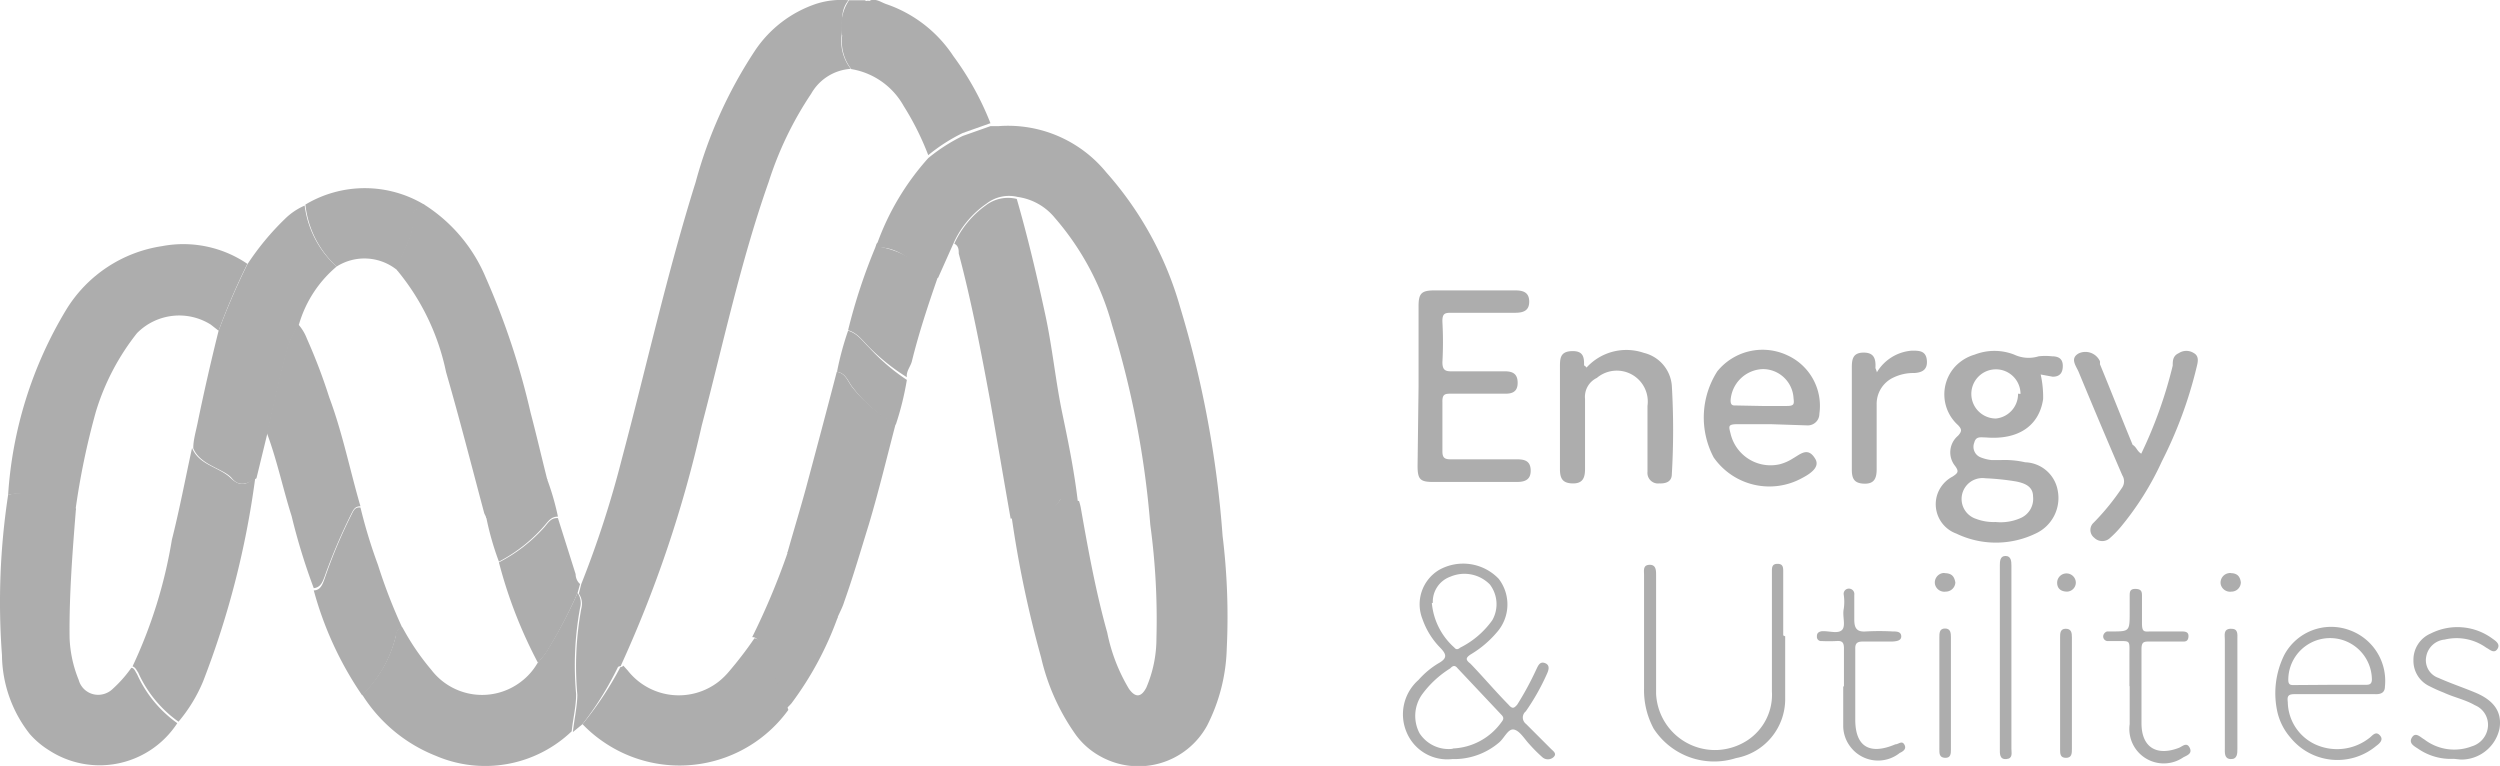<svg id="Layer_1" data-name="Layer 1" xmlns="http://www.w3.org/2000/svg" viewBox="0 0 101.67 31.15"><defs><style>.cls-1{fill:#adadad;}</style></defs><path class="cls-1" d="M38.82,9.81l-.66,1.48c-.21,0-.31-.13-.45-.23-.64-.45-1.2-1.07-2.08-1a.26.26,0,0,1,.07-.21,10.54,10.54,0,0,1,2.06-3.43,7.11,7.11,0,0,1,1.4-.9l1.13-.4h.32A5.16,5.16,0,0,1,45,7a14,14,0,0,1,3,5.47,42.7,42.7,0,0,1,1.73,9.31,27,27,0,0,1,.17,4.58,7.31,7.31,0,0,1-.8,3.14,3.18,3.18,0,0,1-4.32,1.26,3.06,3.06,0,0,1-1-.86,8.83,8.83,0,0,1-1.43-3.17A45.31,45.31,0,0,1,41.15,21c.38,0,.68-.3,1.08-.27a.9.9,0,0,0,.91-.45c.12-.22.27-.21.45-.09s.15.19.3.17a2.5,2.5,0,0,1,.07.26c.3,1.71.61,3.42,1.08,5.1A7.17,7.17,0,0,0,45.92,28c.26.37.5.36.71-.05a5.08,5.08,0,0,0,.41-2,28.57,28.57,0,0,0-.25-4.62,37.89,37.89,0,0,0-1.55-8.1A11.1,11.1,0,0,0,42.9,8.84,2.37,2.37,0,0,0,41.4,8a1.49,1.49,0,0,0-1.27.27A3.91,3.91,0,0,0,38.82,9.81Z" transform="translate(-0.01 0.01)"/><path class="cls-1" d="M23.7,29.44l-.39.32c.05-.51.17-1,.18-1.51a12.92,12.92,0,0,1,.16-3.51.73.73,0,0,0-.1-.61l.1-.39a41.38,41.38,0,0,0,1.65-5.09c1-3.75,1.84-7.55,3-11.25a18.42,18.42,0,0,1,2.4-5.33A4.84,4.84,0,0,1,33.22.14,3.36,3.36,0,0,1,34.52,0c-.36.42-.24.92-.28,1.4a1.83,1.83,0,0,0,.37,1.39A2,2,0,0,0,33,3.8a14.16,14.16,0,0,0-1.73,3.59c-1.14,3.23-1.85,6.59-2.72,9.9a49.7,49.7,0,0,1-3.3,9.79s-.1,0-.12.06A13.2,13.2,0,0,1,23.7,29.44Z" transform="translate(-0.01 0.01)"/><path class="cls-1" d="M.34,20.12A16.6,16.6,0,0,1,2.7,12.59,5.53,5.53,0,0,1,6.6,10a4.63,4.63,0,0,1,3.47.72A27.5,27.5,0,0,0,8.9,13.44l-.32-.25a2.41,2.41,0,0,0-3,.35,9.65,9.65,0,0,0-1.67,3.19,30.21,30.21,0,0,0-.83,4c-.51-.19-1.08-.1-1.59-.4A1.34,1.34,0,0,0,.34,20.12Z" transform="translate(-0.01 0.01)"/><path class="cls-1" d="M.34,20.12a1.35,1.35,0,0,1,1.17.15c.51.3,1.08.21,1.59.4-.14,1.75-.28,3.5-.26,5.26a5,5,0,0,0,.37,1.71.82.82,0,0,0,1,.58A.85.85,0,0,0,4.6,28a5.07,5.07,0,0,0,.75-.85c.12,0,.16.15.23.25a4.91,4.91,0,0,0,1.64,2A3.77,3.77,0,0,1,2,30.5a3.5,3.5,0,0,1-.78-.66A5.27,5.27,0,0,1,.09,26.63,28.94,28.94,0,0,1,.34,20.12Z" transform="translate(-0.01 0.01)"/><path class="cls-1" d="M43.85,20.44c-.15,0-.2-.11-.3-.17a.31.31,0,0,0-.45.09.9.9,0,0,1-.91.45c-.4,0-.7.25-1.08.27-.28-1.59-.55-3.19-.83-4.78-.37-2-.76-4.05-1.28-6,0-.14,0-.31-.18-.4a3.91,3.91,0,0,1,1.27-1.55,1.49,1.49,0,0,1,1.27-.27c.45,1.56.82,3.13,1.16,4.71.29,1.34.42,2.71.69,4S43.7,19.17,43.85,20.44Z" transform="translate(-0.01 0.01)"/><path class="cls-1" d="M17.23,8.29a6.47,6.47,0,0,1,2.54,3,30.47,30.47,0,0,1,1.82,5.49c.24.91.45,1.82.68,2.73a1.64,1.64,0,0,0-.55.38,6.21,6.21,0,0,1-1.94,1.17c0-.07-.06-.14-.08-.21-.51-1.91-1-3.83-1.55-5.73a9.5,9.5,0,0,0-2-4.15l.06-.22c.19-.66.67-1.23.58-2A.25.25,0,0,1,17,8.48.2.2,0,0,0,17.23,8.29Z" transform="translate(-0.01 0.01)"/><path class="cls-1" d="M8.9,13.44a29.33,29.33,0,0,1,1.17-2.7A10.78,10.78,0,0,1,11.59,8.9a2.64,2.64,0,0,1,.81-.55,4,4,0,0,0,1.3,2.48,4.83,4.83,0,0,0-1.53,2.35,3.64,3.64,0,0,0-.51,1.18c-.3,1.07-.52,2.15-.77,3.23l-.45,1.85c-.34.2-.68.39-1,0s-1.28-.52-1.57-1.22c0-.33.1-.66.17-1C8.29,16,8.59,14.68,8.9,13.44Z" transform="translate(-0.01 0.01)"/><path class="cls-1" d="M23.5,24.1a.73.73,0,0,1,.1.61,12.92,12.92,0,0,0-.16,3.51c0,.51-.13,1-.18,1.51a5.09,5.09,0,0,1-5.52,1,6.25,6.25,0,0,1-3-2.49,5,5,0,0,0,1.37-2.41.3.3,0,0,1,.27-.32,10,10,0,0,0,1.17,1.72,2.6,2.6,0,0,0,3.64.49,2.53,2.53,0,0,0,.67-.75l.31-.38A19.83,19.83,0,0,0,23.5,24.1Z" transform="translate(-0.01 0.01)"/><path class="cls-1" d="M7.82,18.21c.29.7,1.09.76,1.57,1.22s.71.16,1,0A35.88,35.88,0,0,1,8.27,27.7a6.28,6.28,0,0,1-1,1.64,4.91,4.91,0,0,1-1.64-2c-.07-.1-.11-.21-.23-.25A19.43,19.43,0,0,0,7,21.94C7.31,20.72,7.55,19.44,7.82,18.21Z" transform="translate(-0.01 0.01)"/><path class="cls-1" d="M23.7,29.44a13.74,13.74,0,0,0,1.54-2.32.16.16,0,0,0,.12-.06l.18.2a2.64,2.64,0,0,0,3.71.44,3.05,3.05,0,0,0,.44-.44,15.63,15.63,0,0,0,1-1.31c.16,0,.23.13.28.26a19.21,19.21,0,0,1,1.1,2.65,5.46,5.46,0,0,1-7.62,1.23A5.14,5.14,0,0,1,23.7,29.44Z" transform="translate(-0.01 0.01)"/><path class="cls-1" d="M36.44,17.21c-.36,1.37-.69,2.75-1.1,4.12-.31,1-.63,2.1-1,3.14-.07.23-.19.44-.28.66-.15,0-.19-.13-.25-.23-.46-.7-.92-1.4-1.37-2.11-.1-.16-.2-.3-.41-.31.25-.89.52-1.77.76-2.65.42-1.57.84-3.14,1.25-4.72.38.06.45.42.65.65A5.57,5.57,0,0,0,36.44,17.21Z" transform="translate(-0.01 0.01)"/><path class="cls-1" d="M10.86,17.59c.25-1.08.47-2.16.77-3.23a3.64,3.64,0,0,1,.51-1.18,1.91,1.91,0,0,1,.35.58,23,23,0,0,1,.91,2.39c.54,1.44.85,3,1.27,4.43-.24,0-.29.15-.38.32a22.78,22.78,0,0,0-1.08,2.54c-.08.21-.16.44-.44.47a25.38,25.38,0,0,1-.9-2.93C11.52,19.88,11.28,18.71,10.86,17.59Z" transform="translate(-0.01 0.01)"/><path class="cls-1" d="M83,15.22a4.19,4.19,0,0,1,.1,1c-.16,1.08-1,1.67-2.33,1.56-.21,0-.4-.06-.47.21a.46.46,0,0,0,.26.6h0a1.67,1.67,0,0,0,.44.11h.37a3.8,3.8,0,0,1,1,.09,1.39,1.39,0,0,1,1.32,1.13,1.59,1.59,0,0,1-.9,1.77,3.71,3.71,0,0,1-3.22,0,1.27,1.27,0,0,1-.76-1.63,1.29,1.29,0,0,1,.61-.69c.21-.14.27-.2.1-.43a.88.88,0,0,1,.12-1.23c.16-.18.16-.26,0-.43a1.68,1.68,0,0,1-.13-2.37,1.76,1.76,0,0,1,.81-.5,2.21,2.21,0,0,1,1.6,0,1.38,1.38,0,0,0,1,.07,2.44,2.44,0,0,1,.54,0c.28,0,.44.11.44.39s-.12.44-.41.44Zm-1.82,6a2,2,0,0,0,1-.16.85.85,0,0,0,.51-.88c0-.41-.34-.54-.69-.61a10.38,10.38,0,0,0-1.25-.13.85.85,0,0,0-.38,1.65A2,2,0,0,0,81.13,21.22Zm1-5.21a1,1,0,1,0-1,1A1,1,0,0,0,82.08,16Z" transform="translate(-0.01 0.01)"/><path class="cls-1" d="M34.63,2.8a1.85,1.85,0,0,1-.37-1.36A1.91,1.91,0,0,1,34.54,0h.64a.21.21,0,0,0,.24,0c.25-.07.44.1.67.17a5.33,5.33,0,0,1,2.69,2.1A11.94,11.94,0,0,1,40.29,5l-1.13.4a7.11,7.11,0,0,0-1.4.9,11.32,11.32,0,0,0-1-2A3,3,0,0,0,34.63,2.8Z" transform="translate(-0.01 0.01)"/><path class="cls-1" d="M57.7,15.71V12.44c0-.52.12-.64.65-.64h3.28c.33,0,.57.08.57.46s-.26.45-.58.45H59.07c-.28,0-.41,0-.4.37a15,15,0,0,1,0,1.64c0,.31.11.38.39.37H61.2c.33,0,.53.1.53.47s-.23.45-.54.44H59.05c-.26,0-.39,0-.38.34v2c0,.26.08.33.34.33H61.7c.31,0,.55.06.56.44s-.22.48-.56.48H58.29c-.53,0-.63-.11-.63-.66Z" transform="translate(-0.01 0.01)"/><path class="cls-1" d="M12.77,24c.28,0,.36-.26.44-.47a20.7,20.7,0,0,1,1.08-2.58c.09-.17.14-.35.38-.32a20.87,20.87,0,0,0,.71,2.33,21.83,21.83,0,0,0,1,2.58c-.2,0-.24.18-.27.32a5,5,0,0,1-1.37,2.41A14.06,14.06,0,0,1,12.77,24Z" transform="translate(-0.01 0.01)"/><path class="cls-1" d="M72,17.24H70.71c-.44,0-.4.07-.32.39a1.67,1.67,0,0,0,2,1.24,1.86,1.86,0,0,0,.54-.24c.3-.17.6-.47.89,0,.18.27,0,.53-.52.8a2.76,2.76,0,0,1-3.6-.84,3.48,3.48,0,0,1,.15-3.5,2.37,2.37,0,0,1,2.85-.65A2.26,2.26,0,0,1,74,16.82a.47.47,0,0,1-.49.47h0Zm-.33-.74h1c.3,0,.31-.07.28-.31A1.25,1.25,0,0,0,71.7,15a1.36,1.36,0,0,0-1.31,1.27c0,.23.11.21.24.21Z" transform="translate(-0.01 0.01)"/><path class="cls-1" d="M87.09,18.44a18,18,0,0,0,1.28-3.58c0-.19,0-.4.25-.51a.56.56,0,0,1,.61,0c.23.13.16.38.11.58a17.36,17.36,0,0,1-1.41,3.82,11.94,11.94,0,0,1-1.69,2.69,4.07,4.07,0,0,1-.41.42.46.46,0,0,1-.65,0l0,0a.4.4,0,0,1-.06-.58l.06-.06a9.63,9.63,0,0,0,1.14-1.41.46.46,0,0,0,0-.49c-.6-1.39-1.19-2.79-1.77-4.19-.1-.25-.38-.56,0-.77a.65.65,0,0,1,.86.32.56.56,0,0,1,0,.12c.45,1.09.88,2.19,1.33,3.28C86.9,18.17,86.91,18.33,87.09,18.44Z" transform="translate(-0.01 0.01)"/><path class="cls-1" d="M59.07,30.86a1.79,1.79,0,0,1-1.86-1.1,1.86,1.86,0,0,1,.49-2.12,3.44,3.44,0,0,1,.8-.67c.4-.22.33-.38.07-.65a3.12,3.12,0,0,1-.71-1.15,1.63,1.63,0,0,1,.67-2,2,2,0,0,1,2.43.36,1.71,1.71,0,0,1-.08,2.18,4.2,4.2,0,0,1-1.07.9c-.19.13-.21.21,0,.37.53.55,1,1.11,1.55,1.67.17.2.24.12.35,0a12.46,12.46,0,0,0,.78-1.44c.07-.14.14-.34.36-.25s.13.31.06.46a9.2,9.2,0,0,1-.85,1.5.32.32,0,0,0-.05.45.12.12,0,0,0,.05.05l1,1c.09.1.29.21.13.36a.34.34,0,0,1-.46,0,6.14,6.14,0,0,1-.51-.51c-.21-.22-.4-.56-.64-.61s-.39.35-.61.53A2.82,2.82,0,0,1,59.07,30.86Zm0-.43a2.56,2.56,0,0,0,2-1.07c.09-.11.11-.19,0-.3l-1.78-1.89c-.09-.11-.17-.14-.3,0a4.12,4.12,0,0,0-1.16,1.08,1.51,1.51,0,0,0-.09,1.56,1.41,1.41,0,0,0,1.37.63Zm-.83-5.92a2.75,2.75,0,0,0,.92,1.82c.07.09.15.07.23,0a3.54,3.54,0,0,0,1.31-1.12,1.32,1.32,0,0,0-.1-1.45,1.45,1.45,0,0,0-1.6-.32,1.08,1.08,0,0,0-.72,1.07Z" transform="translate(-0.01 0.01)"/><path class="cls-1" d="M64.53,14.94a2.19,2.19,0,0,1,2.33-.6A1.49,1.49,0,0,1,68,15.68a30.71,30.71,0,0,1,0,3.59c0,.31-.24.39-.51.38a.43.43,0,0,1-.48-.47V16.5a1.26,1.26,0,0,0-2.06-1.14.85.85,0,0,0-.48.85v2.86c0,.36-.1.59-.51.58s-.51-.21-.51-.58V14.93c0-.35,0-.64.47-.66s.52.23.51.58A.25.25,0,0,1,64.53,14.94Z" transform="translate(-0.01 0.01)"/><path class="cls-1" d="M35.63,10a3.84,3.84,0,0,1,2.08,1c.14.1.24.27.45.23-.4,1.15-.78,2.29-1.07,3.47-.06.21-.23.39-.2.63a8.42,8.42,0,0,1-1.52-1.21c-.27-.26-.48-.59-.87-.7A22.83,22.83,0,0,1,35.63,10Z" transform="translate(-0.01 0.01)"/><path class="cls-1" d="M13.7,10.83a4,4,0,0,1-1.27-2.52,4.7,4.7,0,0,1,4.83,0,.19.19,0,0,1-.19.19h0a.23.23,0,0,0-.25.27c.09.74-.39,1.31-.58,2l-.06.22A2.11,2.11,0,0,0,13.7,10.83Z" transform="translate(-0.01 0.01)"/><path class="cls-1" d="M32.05,22.44c.21,0,.31.15.41.31.45.71.91,1.41,1.37,2.11.06.1.1.23.25.23a13.44,13.44,0,0,1-1.88,3.5,2.28,2.28,0,0,1-.22.22,19.21,19.21,0,0,0-1.1-2.65.28.28,0,0,0-.28-.26A29.07,29.07,0,0,0,32.05,22.44Z" transform="translate(-0.01 0.01)"/><path class="cls-1" d="M23.5,24.1a19.39,19.39,0,0,1-1.3,2.47l-.31.38a18.85,18.85,0,0,1-1.59-4.09,6.39,6.39,0,0,0,1.84-1.42c.16-.18.27-.4.56-.38l.72,2.28c0,.14.06.3.18.4Z" transform="translate(-0.01 0.01)"/><path class="cls-1" d="M72.61,25.87v2.55a2.44,2.44,0,0,1-2,2.4,2.93,2.93,0,0,1-3.35-1.2A3.29,3.29,0,0,1,66.87,28V23.37c0-.18-.05-.4.22-.41s.27.23.27.42V28.2a2.4,2.4,0,0,0,2.51,2.29,2.44,2.44,0,0,0,1.2-.39,2.22,2.22,0,0,0,1-2V23.24c0-.17,0-.32.23-.32s.23.16.23.32v2.59Z" transform="translate(-0.01 0.01)"/><path class="cls-1" d="M94.91,28.22H93.32c-.26,0-.3.09-.27.32a1.93,1.93,0,0,0,1.09,1.71A2.13,2.13,0,0,0,96.37,30c.12-.09.25-.29.42-.11s0,.33-.15.44A2.46,2.46,0,0,1,93.17,30,2.43,2.43,0,0,1,92.64,29a3.5,3.5,0,0,1,.27-2.38,2.16,2.16,0,0,1,2.66-1A2.19,2.19,0,0,1,97,27.91c0,.26-.18.32-.4.31Zm-.12-.38H96.2c.13,0,.26,0,.27-.2a1.7,1.7,0,0,0-3.4,0c0,.23.13.21.26.21Z" transform="translate(-0.01 0.01)"/><path class="cls-1" d="M76.34,15.13a1.81,1.81,0,0,1,1.43-.88c.28,0,.56,0,.6.38s-.17.51-.51.53a1.87,1.87,0,0,0-.84.18,1.18,1.18,0,0,0-.69,1.1v2.63c0,.36-.09.6-.5.59s-.51-.2-.51-.57V15c0-.34,0-.66.46-.67s.52.27.5.63A1.19,1.19,0,0,1,76.34,15.13Z" transform="translate(-0.01 0.01)"/><path class="cls-1" d="M99.8,30.85a2.34,2.34,0,0,1-1.45-.41c-.15-.1-.4-.22-.25-.46s.35,0,.5.08a2,2,0,0,0,1.94.28.92.92,0,0,0,.65-.8.86.86,0,0,0-.53-.87c-.4-.23-.85-.32-1.26-.51a6,6,0,0,1-.58-.26,1.14,1.14,0,0,1-.66-1.06,1.16,1.16,0,0,1,.71-1.09,2.4,2.4,0,0,1,2.5.21c.14.1.34.23.2.43s-.32,0-.45-.06A2.07,2.07,0,0,0,99.43,26a.84.84,0,0,0-.75.69.76.76,0,0,0,.5.87c.49.22,1,.39,1.48.59.78.32,1.11.8,1,1.47a1.59,1.59,0,0,1-1.57,1.26Z" transform="translate(-0.01 0.01)"/><path class="cls-1" d="M75,27.91V26.36c0-.25-.08-.32-.31-.3a6,6,0,0,1-.6,0,.17.17,0,0,1-.19-.15v-.05c0-.13.08-.18.2-.2h.09c.25,0,.59.11.74-.06s0-.56.06-.84a1.92,1.92,0,0,0,0-.59.21.21,0,0,1,.18-.24h0a.22.22,0,0,1,.25.25v1c0,.33.08.52.47.49a9.91,9.91,0,0,1,1.09,0c.15,0,.34,0,.35.19s-.2.21-.36.22H75.77c-.24,0-.32.08-.31.31v2.87c0,1.11.6,1.44,1.63,1,.13,0,.26-.16.36,0s0,.27-.18.35a1.41,1.41,0,0,1-2-.24,1.4,1.4,0,0,1-.3-.88V27.9Z" transform="translate(-0.01 0.01)"/><path class="cls-1" d="M86.61,27.9V26.68c0-.7.07-.61-.59-.62H85.7a.19.19,0,0,1-.15-.24.23.23,0,0,1,.15-.15h.18c.74,0,.74,0,.74-.8v-.63c0-.17,0-.31.25-.3s.25.14.25.31v1.09c0,.36.09.34.34.33H88.7c.16,0,.33,0,.31.22s-.17.19-.3.19H87.45c-.25,0-.35,0-.35.32v3c0,1,.63,1.35,1.53,1,.14-.06.31-.24.43,0s-.11.31-.26.39a1.4,1.4,0,0,1-2.18-1.35V27.89Z" transform="translate(-0.01 0.01)"/><path class="cls-1" d="M34.5,13.44c.39.11.6.44.87.7a8.23,8.23,0,0,0,1.52,1.3,11.8,11.8,0,0,1-.45,1.82,5.45,5.45,0,0,1-1.74-1.5c-.2-.23-.27-.59-.65-.65A12.11,12.11,0,0,1,34.5,13.44Z" transform="translate(-0.01 0.01)"/><path class="cls-1" d="M22.7,21c-.29,0-.4.2-.56.38a6.32,6.32,0,0,1-1.84,1.45A11.58,11.58,0,0,1,19.78,21a6,6,0,0,0,1.92-1.17,1.64,1.64,0,0,1,.55-.38A10.55,10.55,0,0,1,22.7,21Z" transform="translate(-0.01 0.01)"/><path class="cls-1" d="M81.81,26.66v3.78c0,.17.07.4-.21.42s-.26-.23-.26-.42V23c0-.17,0-.4.23-.4s.24.22.24.4Z" transform="translate(-0.01 0.01)"/><path class="cls-1" d="M90.49,28.18V26c0-.18-.07-.43.24-.44s.27.22.27.42v4.46c0,.19,0,.43-.27.42s-.24-.26-.24-.45Z" transform="translate(-0.01 0.01)"/><path class="cls-1" d="M84.27,28.18v2.27c0,.17,0,.36-.24.36s-.24-.17-.24-.35V25.91c0-.16,0-.35.23-.35s.25.17.25.35Z" transform="translate(-0.01 0.01)"/><path class="cls-1" d="M79.35,28.19v2.27c0,.17,0,.36-.24.35s-.23-.19-.23-.36V25.91c0-.17,0-.36.23-.36s.24.19.24.36Z" transform="translate(-0.01 0.01)"/><path class="cls-1" d="M84.08,24.05c-.27,0-.41-.14-.41-.36a.38.38,0,0,1,.76,0A.37.37,0,0,1,84.08,24.05Z" transform="translate(-0.01 0.01)"/><path class="cls-1" d="M91.14,23.67a.38.38,0,0,1-.38.38.39.39,0,0,1-.44-.31.39.39,0,0,1,.32-.44.24.24,0,0,1,.12,0C91,23.31,91.11,23.44,91.14,23.67Z" transform="translate(-0.01 0.01)"/><path class="cls-1" d="M79.53,23.68a.39.39,0,0,1-.39.37.39.39,0,0,1-.44-.31A.39.39,0,0,1,79,23.3a.24.24,0,0,1,.12,0C79.39,23.31,79.49,23.44,79.53,23.68Z" transform="translate(-0.01 0.01)"/><path class="cls-1" d="M35.42.08a.21.21,0,0,1-.24,0C35.27,0,35.35,0,35.42.08Z" transform="translate(-0.01 0.01)"/></svg>